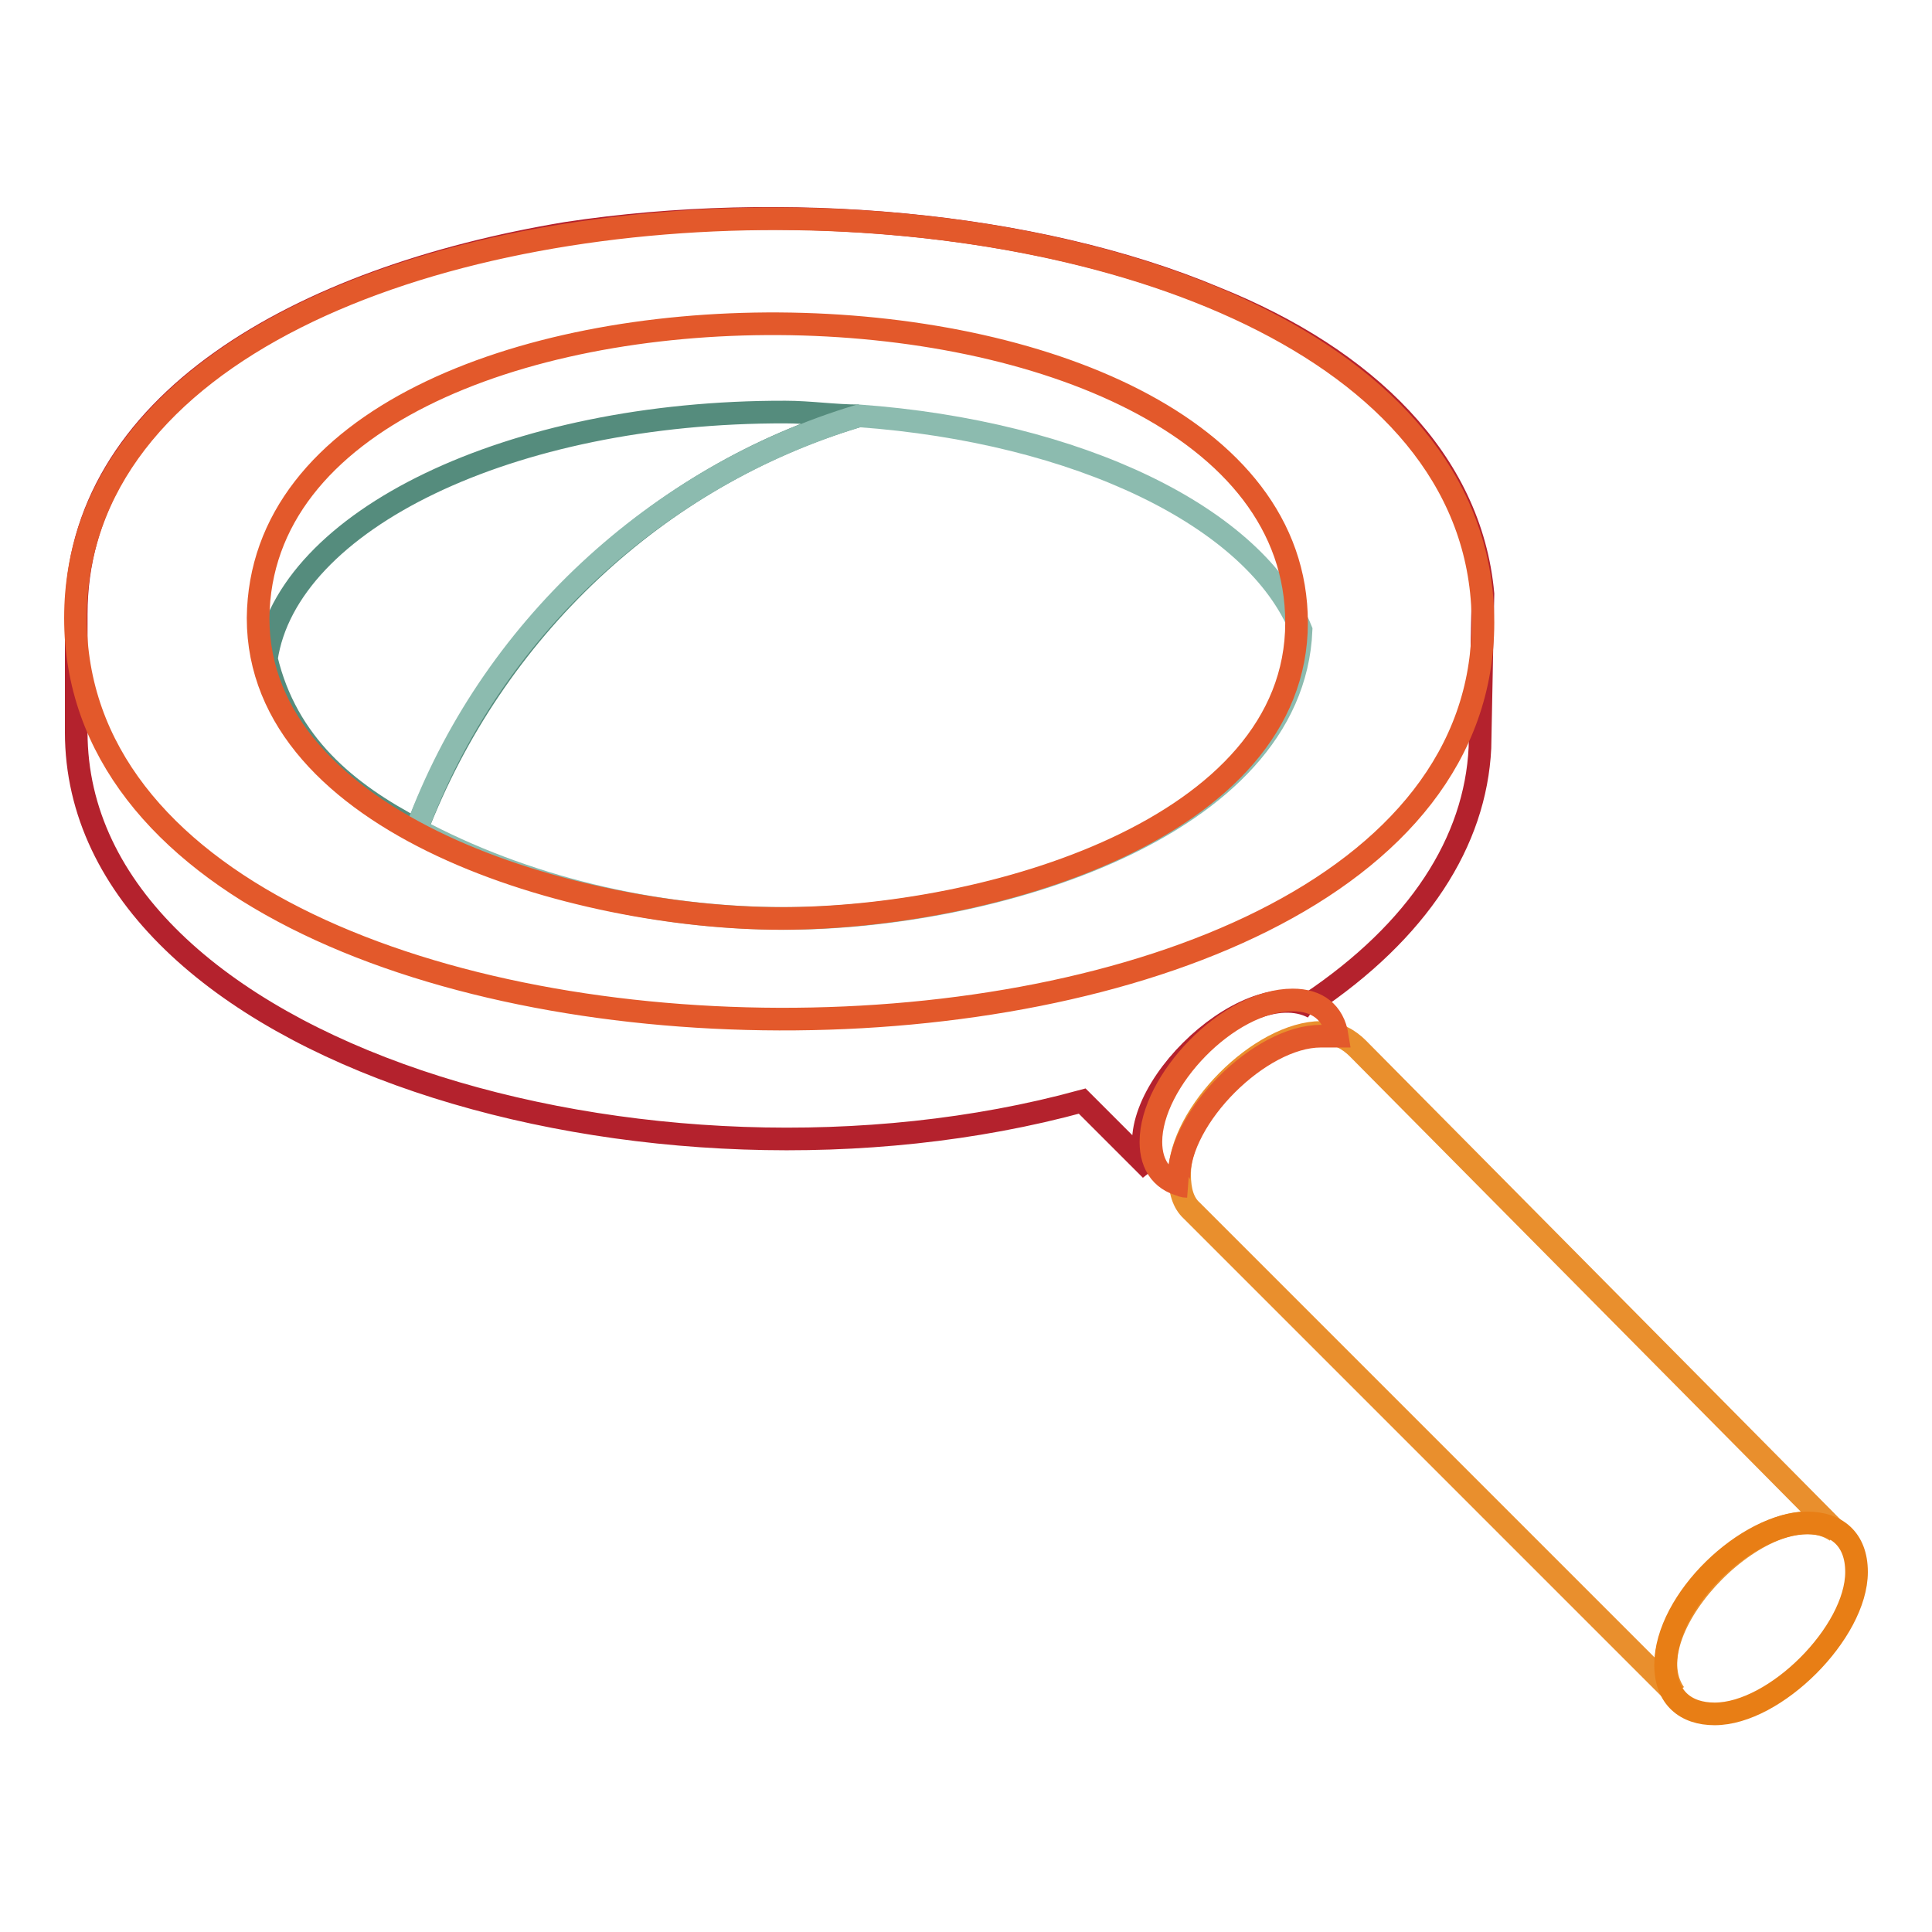 <?xml version="1.0" encoding="utf-8"?>
<!-- Svg Vector Icons : http://www.onlinewebfonts.com/icon -->
<!DOCTYPE svg PUBLIC "-//W3C//DTD SVG 1.1//EN" "http://www.w3.org/Graphics/SVG/1.1/DTD/svg11.dtd">
<svg version="1.1" xmlns="http://www.w3.org/2000/svg" xmlns:xlink="http://www.w3.org/1999/xlink" x="0px" y="0px" viewBox="0 0 256 256" enable-background="new 0 0 256 256" xml:space="preserve">
<g> <path stroke-width="3" fill-opacity="0" stroke="#b4222d"  d="M196.5,78.7C194.9,61,181,47.5,161.1,39.5c-24.2-10.2-57.5-12.9-86-8.6c-35.5,5.9-65,22.6-65,50.5V97 c0,42.5,76.3,64.5,133.3,48.9l9.1,9.1c-5.4-8.6,12.4-26.3,21.5-21.5l-0.5-0.5c14.5-9.7,22-21.5,22.6-33.9L196.5,78.7z"/> <path stroke-width="3" fill-opacity="0" stroke="#e98f2d"  d="M243.3,202.9l-63.4-64c-1.1-1.1-2.7-2.1-4.8-2.1c-8.1,0-18.8,10.8-18.8,18.8c0,2.2,0.5,3.8,1.6,4.8l64,64 C215.9,215.8,234.7,197,243.3,202.9z"/> <path stroke-width="3" fill-opacity="0" stroke="#e87e15"  d="M227.2,227.1c-3.8,0-6.5-2.1-6.5-6.5c0-8.6,10.8-18.8,18.8-18.8c3.8,0,6.5,2.1,6.5,6.5 C246,216.3,235.2,227.1,227.2,227.1z"/> <path stroke-width="3" fill-opacity="0" stroke="#e3592b"  d="M156.2,156.1c0-8.1,10.8-18.8,18.8-18.8h2.2c-0.5-3.2-2.7-4.8-5.9-4.8c-8.6,0-18.8,10.8-18.8,18.8 c0,3.2,1.6,5.4,4.8,5.9C156.2,157.2,156.2,156.7,156.2,156.1L156.2,156.1z"/> <path stroke-width="3" fill-opacity="0" stroke="#558c7d"  d="M55.2,109.9c10.2-26.3,31.7-46.8,58.6-54.8c-3.2,0-6.5-0.5-9.7-0.5C67.5,54.5,38,69,35.3,87.3 C38,98.6,46,105.1,55.2,109.9z"/> <path stroke-width="3" fill-opacity="0" stroke="#8cbbaf"  d="M113.8,55.1c-26.9,8.1-48.9,28.5-58.6,54.8c14,7.5,31.2,11.8,48.9,11.8c26.9,0,67.2-11.8,68.3-38.2 C166.4,68.5,142.8,57.2,113.8,55.1z"/> <path stroke-width="3" fill-opacity="0" stroke="#e3592b"  d="M196.5,82.5C196.5,11.5,10,11,10,81.9C10,152.4,196.5,152.9,196.5,82.5z M171.8,82.5 c0,27.4-40.9,39.2-68.3,39.2c-27.4,0-69.3-12.4-69.3-39.8C34.7,29.3,171.8,30.3,171.8,82.5z"/></g>
</svg>